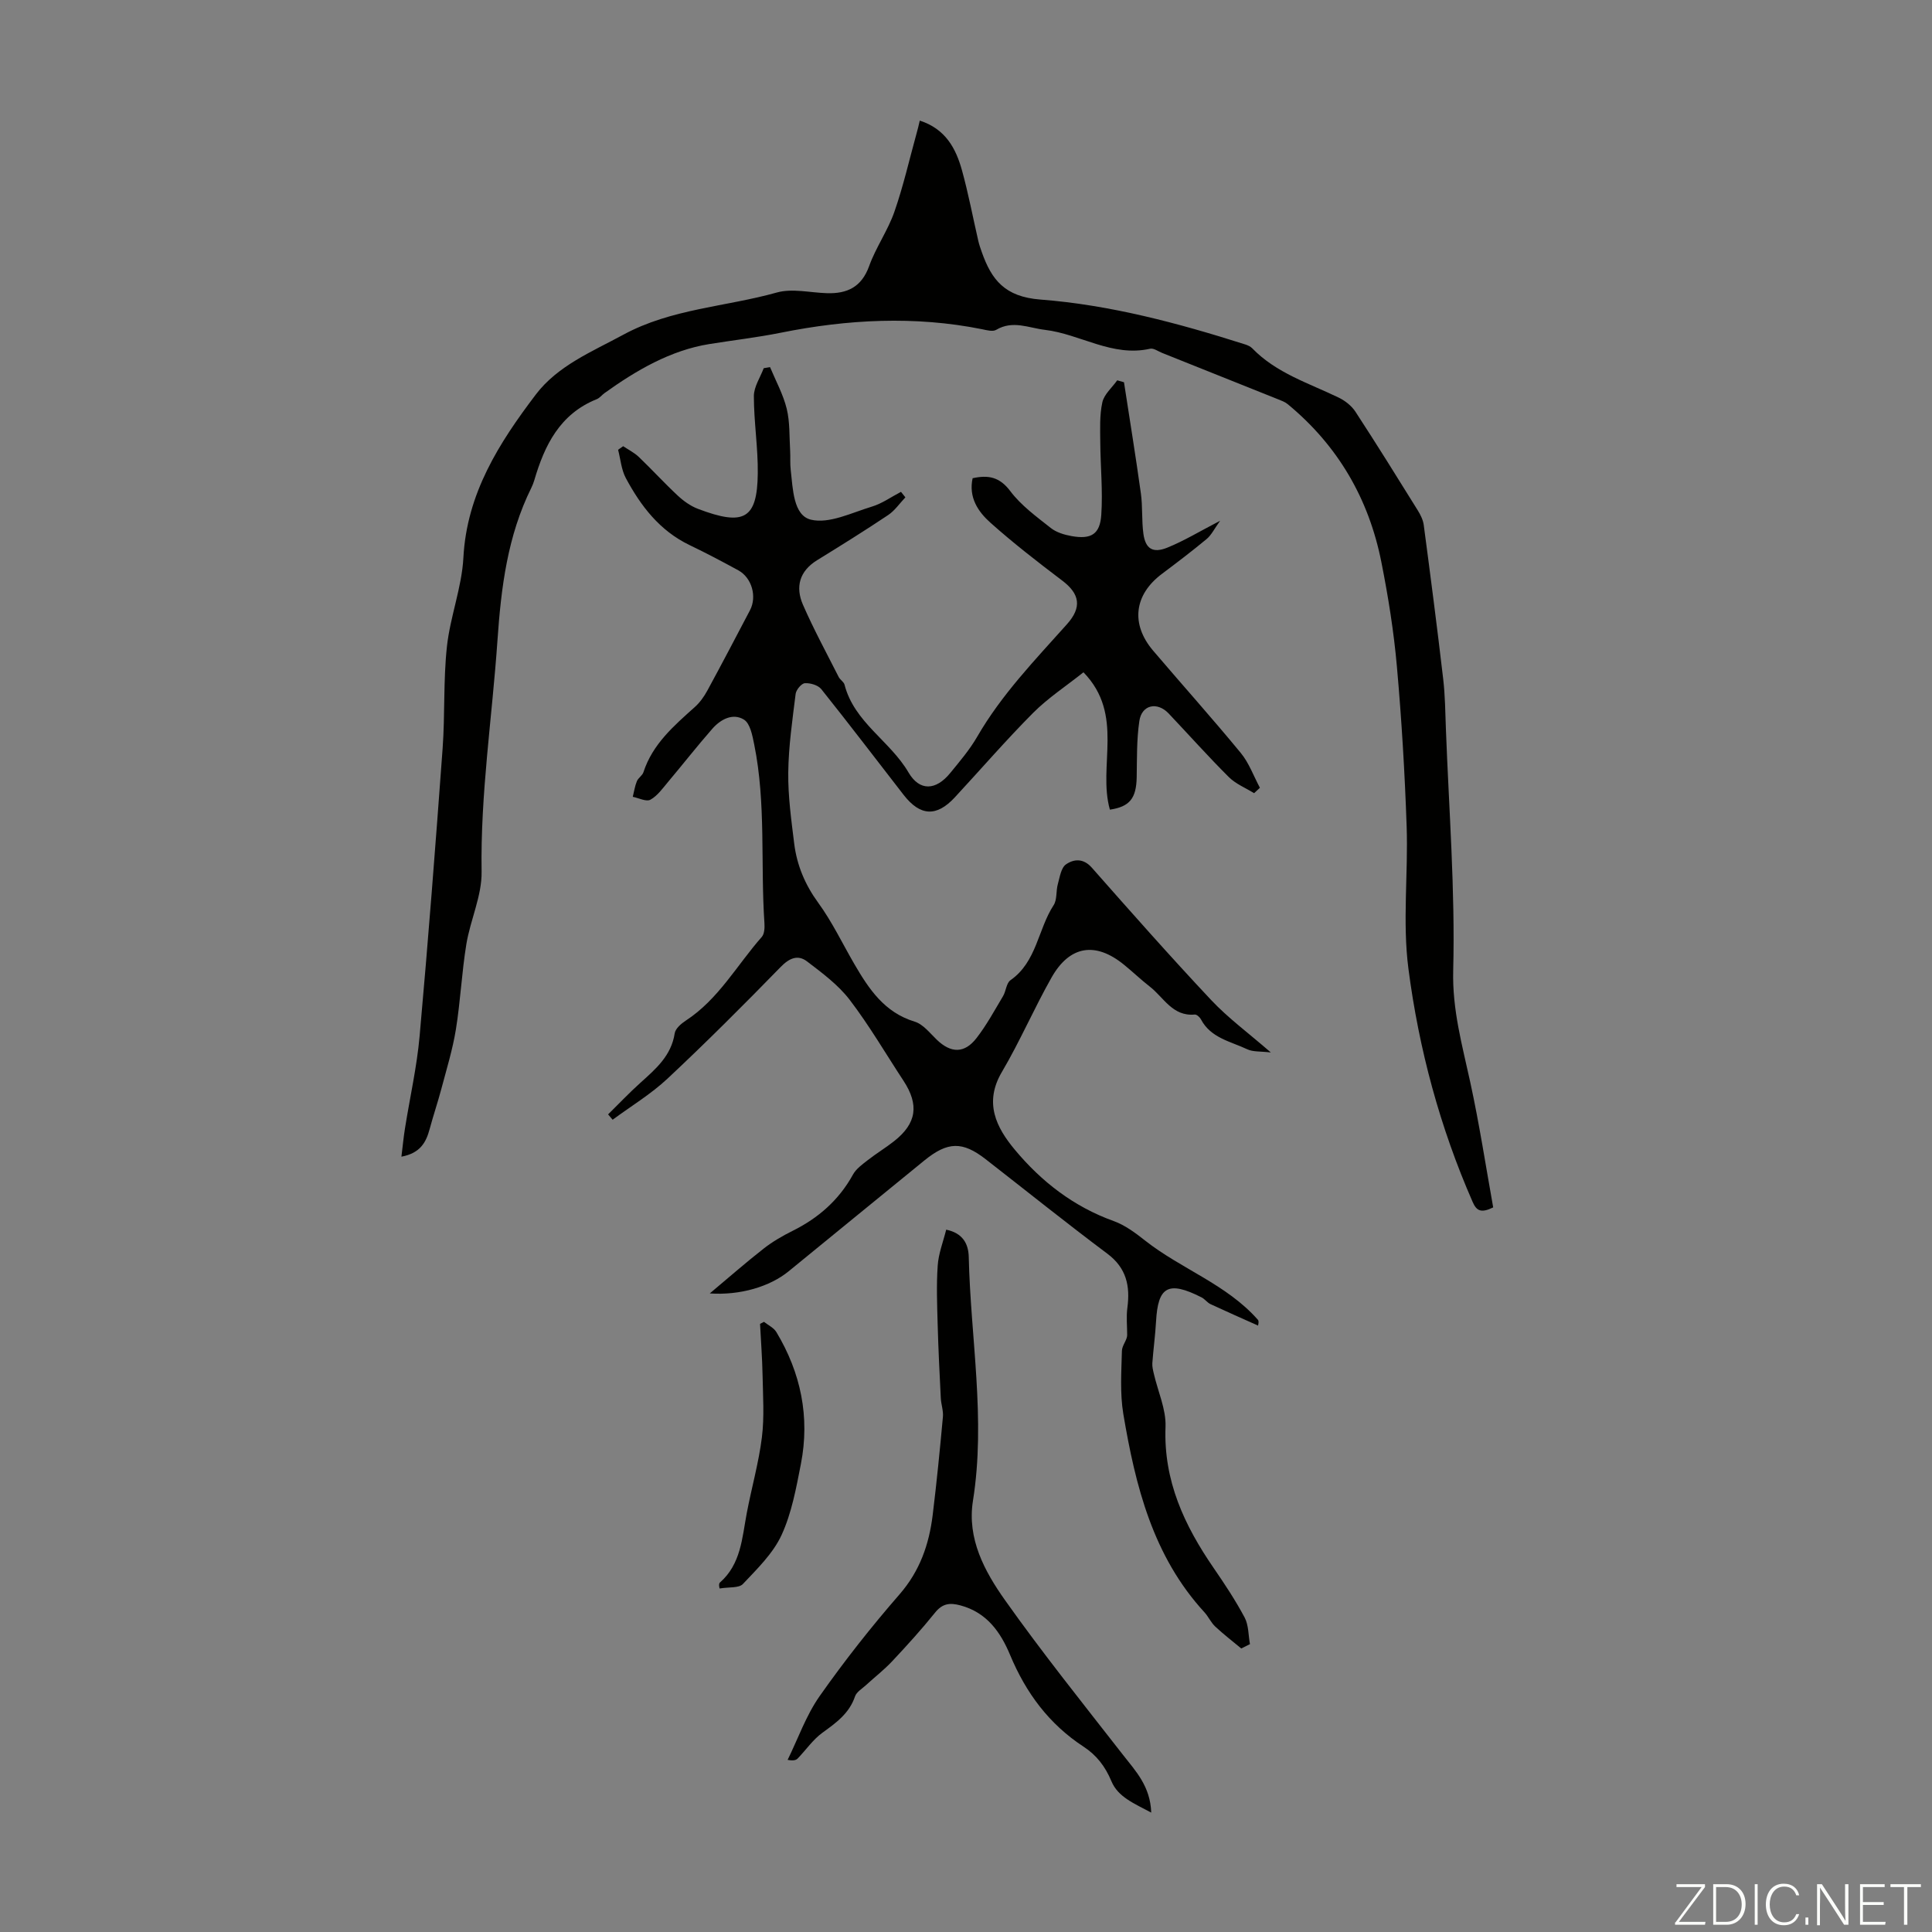 <svg enable-background="new 0 0 400 400" viewBox="0 0 400 400" xmlns="http://www.w3.org/2000/svg"><rect x="0" y="0" width="400" height="400" fill="#808080" stroke="none"/><g fill="#fbfcfa"><path d="m346.9 398 5.4-7.3h-5.2v-.6h5.9v.6l-5.4 7.2h5.5l-.1.6h-6.2v-.5z"/><path d="m354.7 390.1h2.8c2.3 0 3.9 1.6 3.9 4.1s-1.6 4.3-3.9 4.3h-2.8zm.6 7.8h2c2.2 0 3.3-1.6 3.3-3.6 0-1.8-1-3.6-3.3-3.6h-2z"/><path d="m363.9 390.1v8.4h-.6v-8.4z"/><path d="m372.5 396.3c-.4 1.3-1.4 2.3-3.2 2.3-2.4 0-3.7-1.9-3.7-4.3 0-2.3 1.2-4.3 3.7-4.3 1.8 0 2.9 1 3.2 2.4h-.6c-.4-1.1-1.1-1.8-2.5-1.8-2.1 0-3 1.9-3 3.7s.9 3.7 3 3.7c1.4 0 2.1-.7 2.5-1.7z"/><path d="m373.8 398.5v-1.5h.6v1.5z"/><path d="m376.2 398.5v-8.4h1c1.3 2 4.4 6.7 4.9 7.6-.1-1.2-.1-2.4-.1-3.8v-3.8h.7v8.4h-.9c-1.2-1.9-4.4-6.8-5-7.7.1 1.1 0 2.3 0 3.9v3.9h-.6z"/><path d="m390 394.4h-4.3v3.5h4.7l-.1.6h-5.2v-8.4h5.1v.6h-4.5v3.1h4.3z"/><path d="m394.2 390.7h-2.8v-.6h6.3v.6h-2.8v7.8h-.7z"/></g><path d="m256.99 341.3c-1.81-1.51-3.68-2.94-5.4-4.55-.88-.83-1.4-2.04-2.22-2.94-10.68-11.62-14.29-26.16-16.8-41.07-.71-4.25-.4-8.71-.29-13.06.03-1.13 1.08-2.24 1.09-3.26 0-1.88-.21-3.8.04-5.65.6-4.52-.18-8.24-4.15-11.21-8.51-6.37-16.8-13.03-25.19-19.56-4.8-3.73-7.85-3.68-12.7.27-9.37 7.63-18.72 15.29-28.08 22.93-3.89 3.18-10.04 5.02-16.34 4.59 4.02-3.37 7.5-6.42 11.14-9.27 1.84-1.44 3.9-2.64 6-3.68 5.35-2.66 9.6-6.38 12.51-11.66.66-1.2 1.94-2.11 3.07-2.99 1.76-1.38 3.69-2.54 5.44-3.92 4.67-3.68 5.23-7.52 1.93-12.54-3.68-5.6-7.07-11.43-11.13-16.74-2.37-3.09-5.67-5.54-8.82-7.94-1.9-1.45-3.66-.7-5.47 1.16-7.65 7.85-15.41 15.61-23.41 23.1-3.44 3.22-7.56 5.7-11.37 8.52-.31-.37-.63-.74-.94-1.11 2.23-2.19 4.38-4.47 6.71-6.56 3.18-2.86 6.37-5.59 7.08-10.22.15-.99 1.35-2.02 2.32-2.65 6.75-4.41 10.56-11.47 15.71-17.31.55-.63.61-1.89.55-2.83-.84-12.34.36-24.79-2.12-37.02-.37-1.83-.83-4.34-2.12-5.14-2.29-1.42-4.83-.07-6.54 1.88-3.14 3.58-6.08 7.34-9.15 10.99-1.13 1.34-2.21 2.9-3.68 3.71-.85.47-2.41-.35-3.65-.6.27-1.08.43-2.21.85-3.23.28-.69 1.14-1.17 1.36-1.87 1.9-5.83 6.31-9.61 10.65-13.5 1.05-.94 1.92-2.18 2.6-3.43 2.99-5.5 5.89-11.04 8.8-16.58 1.49-2.83.4-6.74-2.41-8.28-3.33-1.82-6.7-3.6-10.12-5.24-6.16-2.97-10.07-8.07-13.17-13.86-.93-1.74-1.09-3.9-1.6-5.86.35-.25.7-.49 1.05-.74 1.08.73 2.28 1.32 3.21 2.2 2.74 2.62 5.3 5.43 8.08 8.02 1.21 1.13 2.66 2.17 4.19 2.75 9.58 3.64 12.28 2.09 12.39-7.35.06-5.32-.81-10.66-.81-15.99 0-1.93 1.32-3.86 2.04-5.78.44-.07.87-.14 1.31-.22 1.19 2.86 2.72 5.64 3.45 8.61.68 2.78.53 5.77.71 8.67.08 1.34-.04 2.7.12 4.02.45 3.9.53 9.39 4.17 10.28 3.78.92 8.45-1.44 12.63-2.7 2.12-.64 4.03-2.02 6.03-3.06.3.38.61.76.91 1.14-1.18 1.24-2.18 2.73-3.56 3.66-4.83 3.23-9.76 6.3-14.71 9.35-3.67 2.26-4.54 5.54-2.94 9.22 2.22 5.09 4.89 10 7.4 14.96.3.59 1.05 1 1.21 1.59 2 7.81 9.43 11.64 13.24 18.17 2.31 3.95 5.69 3.75 8.64.13 1.98-2.42 4.04-4.84 5.59-7.52 5.03-8.71 11.96-15.88 18.59-23.3 3.11-3.49 2.68-6.25-.98-9.02-5.07-3.84-10.12-7.75-14.86-11.98-2.55-2.27-4.57-5.23-3.7-9.22 3.21-.7 5.57-.3 7.8 2.67s5.41 5.28 8.38 7.63c1.16.92 2.8 1.41 4.3 1.68 4.03.72 5.89-.35 6.16-4.4.33-4.98-.17-10.01-.21-15.01-.02-2.77-.16-5.62.43-8.29.37-1.66 2.01-3.04 3.08-4.55.47.13.94.27 1.4.4 1.18 7.68 2.43 15.34 3.5 23.04.38 2.75.14 5.59.52 8.34.43 3.1 1.95 4.08 4.96 2.86 3.46-1.4 6.69-3.37 10.92-5.56-1.22 1.7-1.81 2.96-2.78 3.77-3.01 2.5-6.13 4.87-9.26 7.22-5.76 4.31-6.52 10.39-1.82 15.91 6.02 7.07 12.23 13.99 18.13 21.16 1.72 2.08 2.67 4.8 3.97 7.22-.4.37-.8.75-1.2 1.12-1.76-1.09-3.8-1.91-5.23-3.33-4.28-4.26-8.3-8.78-12.46-13.17-2.37-2.5-5.58-1.82-6.07 1.56-.57 3.83-.48 7.76-.55 11.65-.09 4.38-1.46 6.09-5.55 6.7-2.56-9.07 3.09-19.63-5.47-28.44-3.62 2.88-7.35 5.32-10.43 8.41-5.6 5.63-10.8 11.65-16.2 17.48-3.78 4.08-7.15 3.92-10.59-.49-5.68-7.31-11.28-14.68-17.06-21.91-.67-.83-2.27-1.3-3.4-1.23-.7.04-1.8 1.36-1.91 2.2-.67 5.42-1.47 10.86-1.53 16.3-.06 4.9.63 9.82 1.23 14.7.56 4.48 2.23 8.49 4.97 12.25 2.88 3.95 5.01 8.44 7.48 12.69 3.01 5.17 6.22 10.02 12.49 11.93 1.76.53 3.16 2.38 4.6 3.76 2.91 2.79 5.71 2.87 8.21-.36 2.09-2.69 3.73-5.74 5.49-8.68.62-1.05.68-2.7 1.54-3.3 5.44-3.8 5.67-10.52 8.93-15.53.75-1.15.47-2.92.87-4.35.4-1.45.67-3.39 1.69-4.1 1.59-1.1 3.57-1.33 5.34.67 8.14 9.23 16.3 18.46 24.73 27.43 3.49 3.71 7.66 6.77 12.34 10.84-2.14-.26-3.69-.09-4.88-.66-3.45-1.63-7.56-2.33-9.59-6.2-.24-.45-.88-1.03-1.28-.99-4.59.43-6.41-3.53-9.29-5.77-1.85-1.44-3.55-3.08-5.38-4.56-5.87-4.78-11.21-3.98-14.97 2.65-3.63 6.41-6.55 13.23-10.29 19.57-3.76 6.37-1.16 11.5 2.69 16.11 5.49 6.59 12.17 11.78 20.44 14.75 2.33.84 4.48 2.43 6.46 4 7.49 5.92 16.91 9.08 23.39 16.42.14.16.25.36.06 1.23-3.28-1.47-6.58-2.92-9.84-4.44-.69-.32-1.18-1.06-1.86-1.4-7-3.56-9.02-2.13-9.42 4.94-.16 2.89-.56 5.77-.77 8.66-.05.73.14 1.49.31 2.21.84 3.67 2.56 7.37 2.42 10.99-.44 11.16 3.9 20.42 9.98 29.25 2.28 3.31 4.51 6.69 6.4 10.23.84 1.59.76 3.66 1.1 5.51-.62.31-1.21.61-1.8.9z" fill="#010100"/><path d="m190.43 24.97c5.34 1.73 7.47 5.75 8.73 10.27 1.34 4.84 2.27 9.79 3.4 14.69.18.76.44 1.5.7 2.24 2.03 5.76 4.76 9.28 12.15 9.85 14.43 1.11 28.54 4.88 42.39 9.29.52.17 1.08.41 1.45.79 4.99 5.16 11.72 7.22 17.93 10.23 1.32.64 2.66 1.7 3.45 2.91 4.4 6.74 8.65 13.58 12.9 20.42.57.92 1.1 1.98 1.24 3.03 1.41 10.63 2.79 21.26 4.03 31.9.4 3.43.43 6.92.56 10.38.62 16.65 1.93 33.32 1.51 49.94-.21 8.2 1.88 15.52 3.54 23.19 1.87 8.59 3.2 17.3 4.74 25.88-2.49 1.22-3.44.73-4.24-1.1-6.78-15.46-11.15-31.68-13.31-48.31-1.26-9.69-.03-19.68-.37-29.51-.38-11.04-1.04-22.09-2.02-33.1-.64-7.21-1.79-14.41-3.2-21.52-2.59-13.15-9-24.18-19.4-32.76-.58-.48-1.35-.75-2.07-1.04-7.97-3.2-15.95-6.39-23.93-9.57-.83-.33-1.76-1.03-2.49-.87-7.84 1.78-14.46-3.04-21.8-3.91-3.36-.4-6.64-2.04-10.07 0-.71.42-1.97.07-2.93-.13-13.93-2.8-27.91-2.04-41.63.72-4.98 1-9.92 1.56-14.87 2.36-7.98 1.29-15.08 5.42-21.68 10.16-.54.39-.98 1-1.58 1.24-7.63 3.06-10.81 9.51-12.94 16.79-.16.53-.36 1.06-.61 1.56-4.94 9.98-6.26 20.62-7.02 31.65-1.1 15.94-3.54 31.75-3.28 47.83.08 4.99-2.33 9.97-3.16 15.03-.95 5.83-1.22 11.78-2.16 17.62-.67 4.14-1.92 8.2-3 12.27-.74 2.8-1.68 5.55-2.43 8.35-.74 2.73-1.9 4.99-5.85 5.74.27-2.18.44-4.04.74-5.88 1.01-6.37 2.46-12.71 3.03-19.12 1.78-19.83 3.31-39.68 4.76-59.53.51-7.01.13-14.1.89-21.08.67-6.19 3.08-12.23 3.41-18.4.7-13.31 7.39-23.76 14.98-33.77 4.55-6 11.63-8.88 18.13-12.4 9.94-5.4 21.21-5.77 31.79-8.74 3.18-.89 6.88.03 10.34.14 4.21.14 7.2-1.26 8.77-5.62 1.39-3.87 3.87-7.35 5.22-11.22 1.86-5.33 3.11-10.88 4.62-16.33.22-.73.38-1.48.64-2.56z" fill="#010100"/><path d="m195.9 254.59c3.41.7 4.6 2.9 4.67 5.64.38 16.83 3.56 33.59.87 50.49-1.25 7.85 2.4 14.6 6.64 20.58 7.74 10.93 16.14 21.4 24.38 31.97 2.66 3.41 5.7 6.53 5.89 12.01-3.53-1.89-6.88-3.22-8.24-6.49-1.27-3.05-3.08-5.4-5.74-7.14-7.17-4.68-11.97-11.16-15.24-19.01-1.97-4.72-4.82-8.8-10.28-10.26-2.2-.59-3.72-.41-5.25 1.49-2.8 3.48-5.82 6.81-8.88 10.07-1.67 1.78-3.62 3.29-5.43 4.95-.81.74-1.96 1.41-2.27 2.34-1.2 3.54-3.93 5.47-6.77 7.53-1.95 1.42-3.38 3.54-5.09 5.31-.34.35-.88.52-2.09.29 2.17-4.42 3.82-9.19 6.61-13.17 5.14-7.31 10.7-14.37 16.57-21.11 4.2-4.83 6.1-10.32 6.85-16.39.83-6.77 1.5-13.56 2.12-20.35.12-1.27-.38-2.59-.44-3.9-.26-5.11-.51-10.22-.65-15.33-.11-4.02-.27-8.05.01-12.05.16-2.51 1.13-4.94 1.76-7.47z" fill="#010100"/><path d="m158.17 273.67c.87.69 2.02 1.22 2.56 2.11 5.08 8.45 6.98 17.59 5.09 27.31-.98 5-1.91 10.17-4.01 14.73-1.76 3.81-5.05 7-8 10.13-.83.88-2.89.6-4.81.93 0 .09-.29-.92.04-1.22 4.37-3.83 4.59-9.2 5.56-14.33.99-5.25 2.48-10.44 3.14-15.73.53-4.25.22-8.62.14-12.93-.07-3.53-.34-7.05-.52-10.57.27-.14.54-.29.81-.43z" fill="#010100"/></svg>